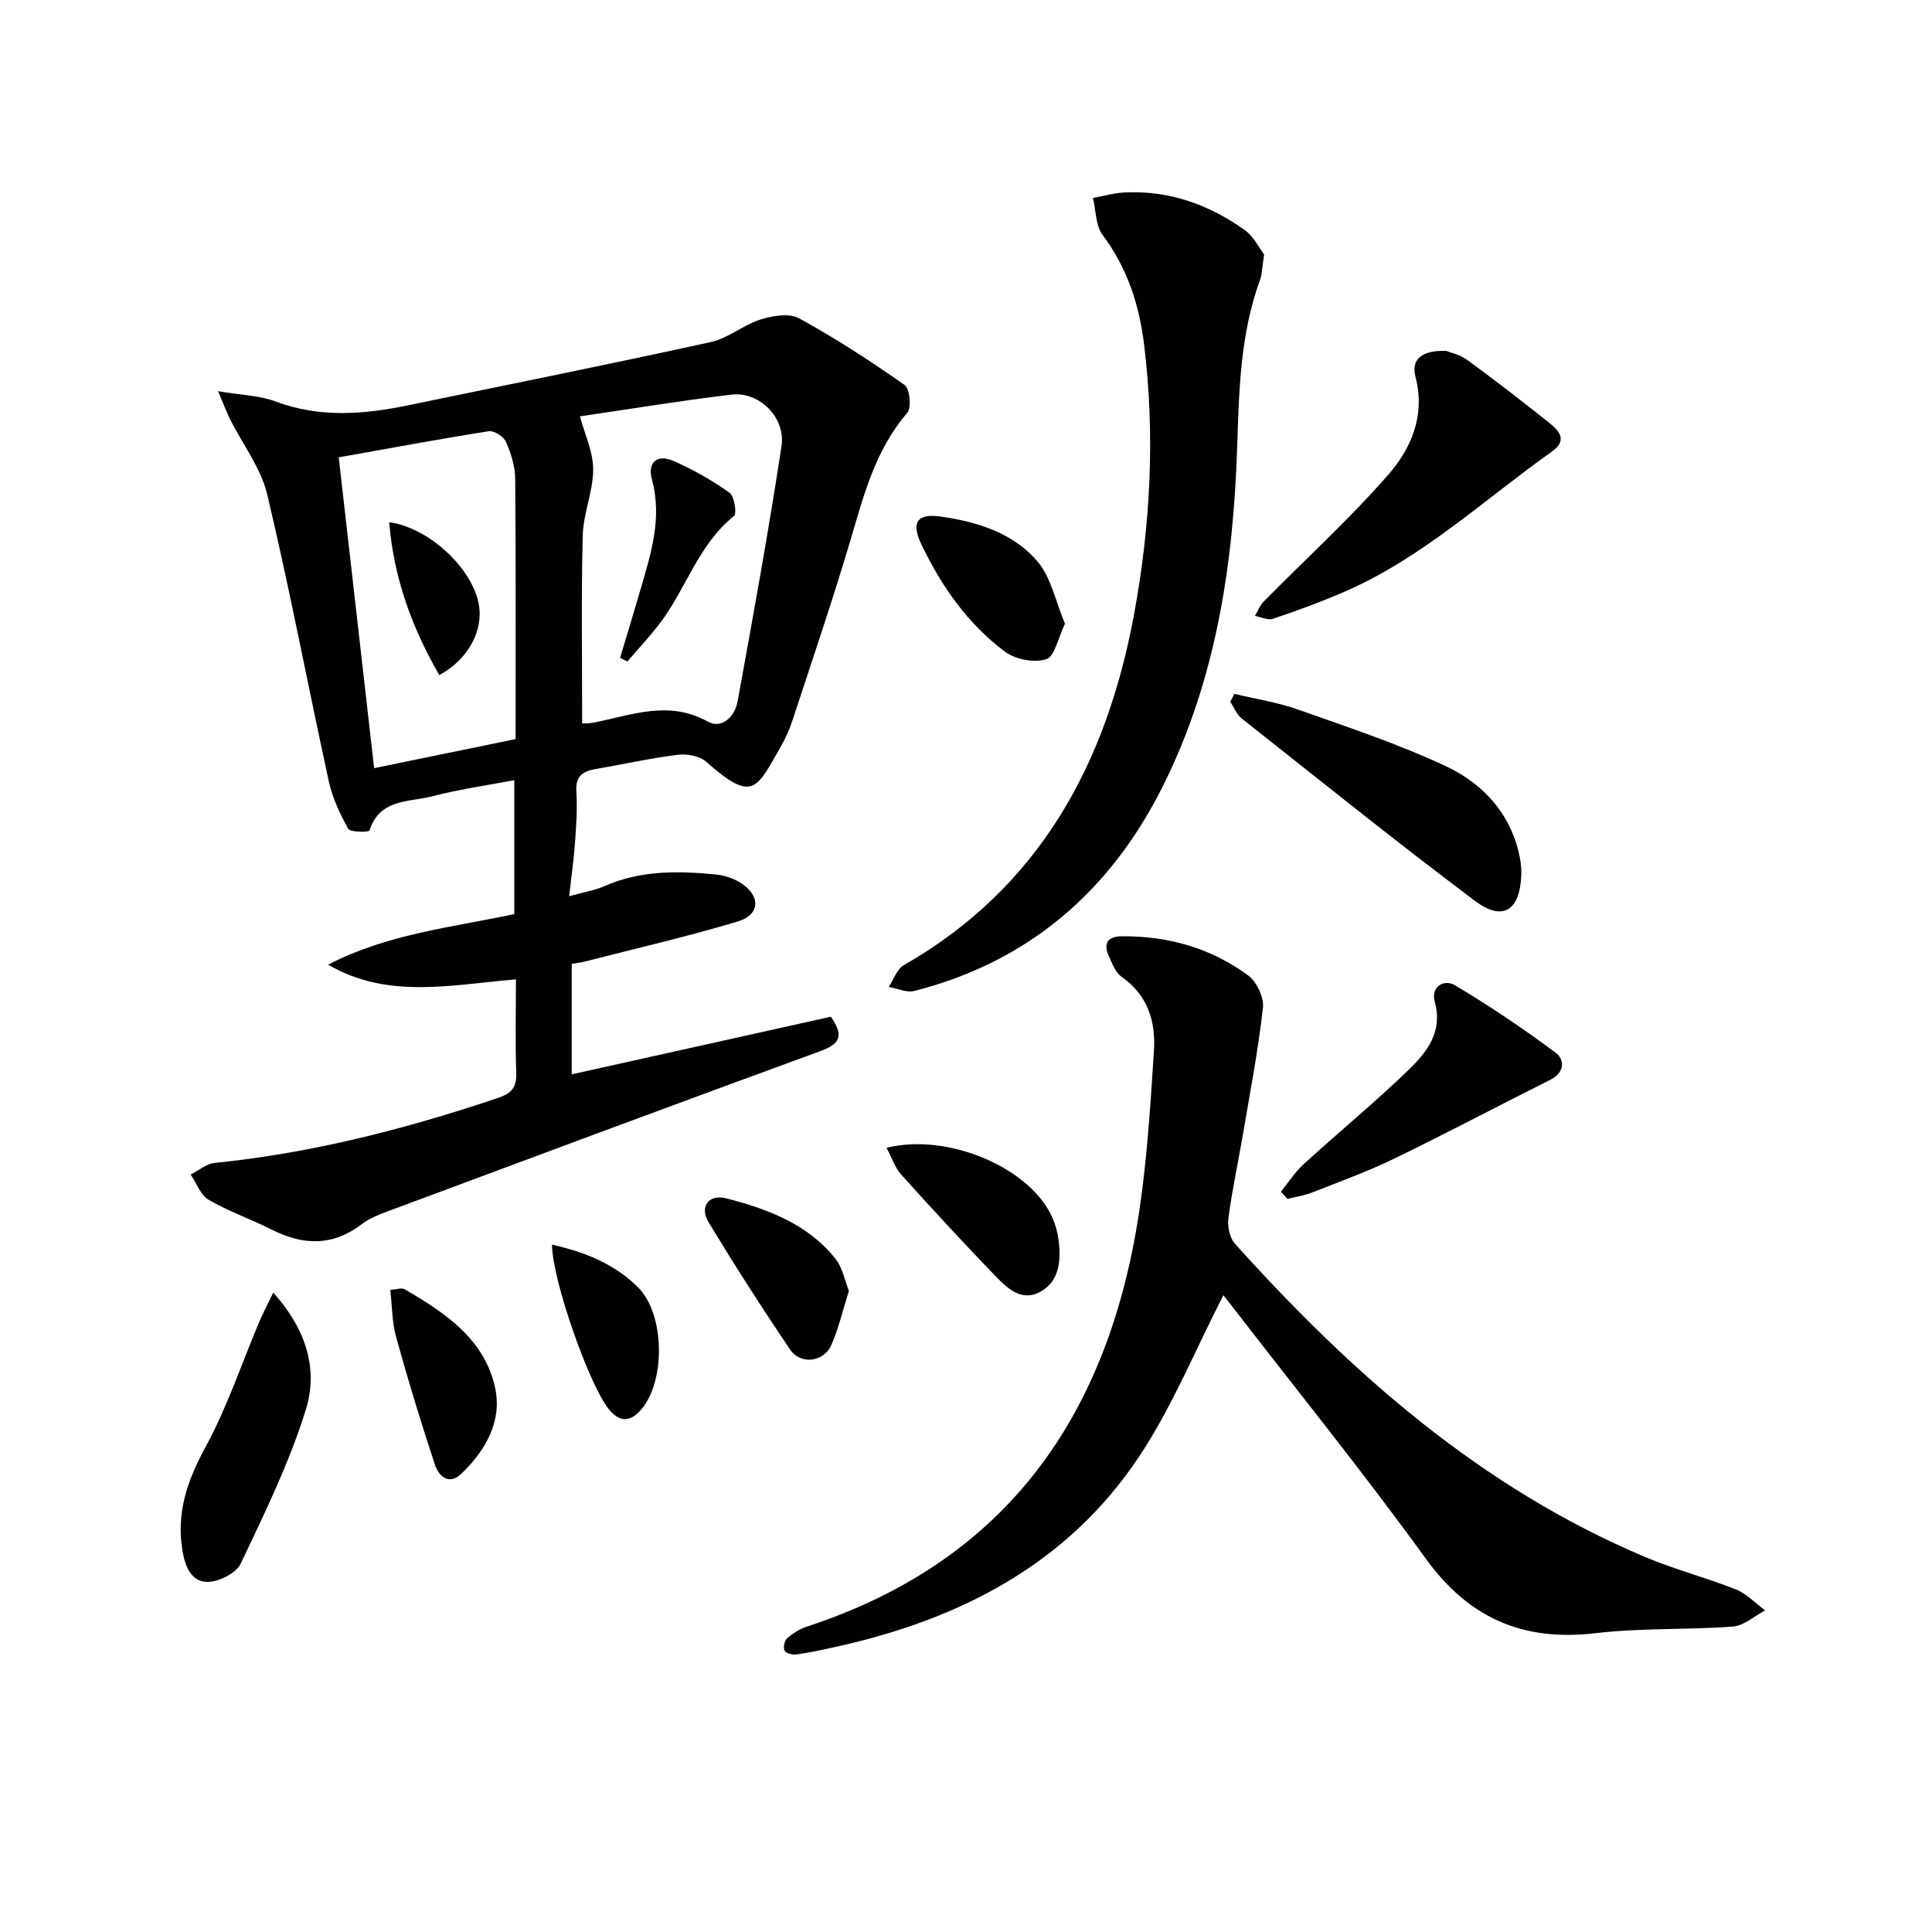<svg enable-background="new 0 0 400 400" viewBox="0 0 400 400" xmlns="http://www.w3.org/2000/svg"><g fill="#010104"><path d="m106.82 202.77c-13.66 1.15-26.59 4.14-38.88-3.05 12.11-6.3 25.33-7.68 38.54-10.46 0-8.78 0-17.69 0-27.73-5.78 1.1-11.44 1.88-16.92 3.32-4.81 1.26-10.95.45-13.06 7.1-.12.36-3.98.4-4.41-.36-1.73-3.09-3.28-6.45-4.03-9.89-4.31-19.76-8.06-39.64-12.73-59.31-1.3-5.48-5.08-10.36-7.67-15.55-.8-1.6-1.42-3.29-2.51-5.85 4.86.82 8.59.88 11.87 2.12 9.11 3.42 18.2 2.72 27.39.82 20.94-4.32 41.91-8.54 62.79-13.12 3.59-.79 6.72-3.55 10.29-4.67 2.48-.78 5.92-1.35 7.95-.24 7.54 4.14 14.8 8.85 21.84 13.8 1.09.76 1.48 4.73.55 5.8-6.69 7.73-9.03 17.19-11.83 26.6-3.69 12.41-7.87 24.67-11.9 36.97-.62 1.89-1.43 3.75-2.42 5.47-5.07 8.77-5.69 11.83-15.48 3.17-1.36-1.2-3.96-1.67-5.86-1.44-5.75.72-11.44 1.98-17.16 2.98-2.64.46-4.05 1.57-3.85 4.62.23 3.47-.03 6.99-.27 10.47-.24 3.42-.73 6.82-1.22 11.21 3.06-.85 5.32-1.21 7.34-2.1 7.45-3.28 15.23-3.17 23.06-2.39 1.75.17 3.63.79 5.11 1.73 4.18 2.66 4.07 6.59-.6 7.99-10.46 3.14-21.12 5.59-31.71 8.31-.78.2-1.59.28-2.67.46v22.88c17.88-3.98 35.76-7.95 53.65-11.93 2.78 4 1.86 5.65-2.19 7.13-29.92 10.93-59.76 22.07-89.61 33.18-1.86.69-3.79 1.46-5.34 2.65-6.01 4.6-12.13 4.4-18.62 1.12-4.3-2.17-8.91-3.76-13.06-6.17-1.69-.98-2.51-3.45-3.73-5.24 1.65-.83 3.25-2.23 4.97-2.4 20.09-2.03 39.48-7 58.56-13.42 2.87-.96 3.99-2.14 3.88-5.2-.22-6.28-.06-12.59-.06-19.38zm13.71-52.98c.39-.03 1.38.01 2.32-.17 7.86-1.53 15.55-4.75 23.69-.22 2.92 1.63 5.61-1.1 6.16-4.12 3.21-17.6 6.41-35.21 9.1-52.89.91-5.98-4.64-11.39-10.38-10.69-10.82 1.31-21.58 3.07-31.35 4.5.98 3.67 2.74 7.32 2.74 10.98 0 4.56-2.04 9.1-2.16 13.67-.33 12.9-.12 25.82-.12 38.94zm-43.07 9.25c10.09-2.07 19.62-4.03 29.29-6.02 0-18.26.07-36.05-.08-53.84-.02-2.58-.86-5.28-1.9-7.68-.47-1.09-2.47-2.39-3.56-2.22-10.28 1.62-20.52 3.53-31.08 5.41 2.44 21.43 4.85 42.62 7.33 64.35z"/><path d="m253.29 268.16c-5.8 11.27-10.57 23.08-17.48 33.46-14.94 22.42-37.37 33.8-63.11 39.42-2.6.57-5.2 1.14-7.83 1.5-.8.11-2.17-.24-2.43-.79-.32-.65-.03-2.09.53-2.57 1.21-1.04 2.67-1.95 4.18-2.44 41.66-13.68 62.45-44.13 68.72-85.97 1.64-10.98 2.32-22.12 3.04-33.21.39-6.02-1.24-11.49-6.66-15.3-1.34-.94-2.07-2.92-2.78-4.56-1.11-2.56.12-3.82 2.71-3.85 9.59-.1 18.5 2.41 26.21 8.08 1.78 1.31 3.33 4.56 3.09 6.7-.99 8.84-2.68 17.6-4.17 26.38-.97 5.72-2.22 11.4-2.97 17.14-.23 1.71.22 4.1 1.31 5.31 24.24 26.98 51.09 50.62 85 64.92 6.1 2.57 12.58 4.24 18.74 6.69 2.24.89 4.05 2.87 6.06 4.35-2.22 1.16-4.37 3.16-6.67 3.34-9.45.71-19.01.26-28.4 1.37-15.01 1.77-26.22-3.05-35.21-15.46-12.96-17.91-26.89-35.12-40.4-52.63-.7-.9-1.41-1.79-1.48-1.88z"/><path d="m261.72 52.68c-.42 2.7-.41 4.09-.86 5.32-4.07 11.13-4.33 22.76-4.71 34.4-.79 24.42-4.35 48.31-15.42 70.42-10.83 21.64-27.71 36.3-51.45 42.35-1.58.4-3.51-.53-5.27-.84 1.01-1.52 1.67-3.66 3.08-4.48 28.16-16.12 41.95-41.73 47.67-72.48 3.45-18.56 4.42-37.33 2.1-56.13-1.01-8.16-3.48-15.81-8.57-22.58-1.47-1.96-1.38-5.09-2.01-7.68 2.23-.39 4.44-1.04 6.68-1.14 9.16-.42 17.38 2.53 24.72 7.77 1.93 1.38 3.08 3.82 4.04 5.07z"/><path d="m299.38 72.64c.79.32 2.83.74 4.36 1.85 5.77 4.22 11.43 8.59 17.01 13.05 2.03 1.62 3.87 3.6.57 5.94-14.07 9.99-26.79 21.99-42.86 28.99-4.86 2.12-9.86 3.93-14.88 5.64-1.06.36-2.5-.36-3.76-.59.61-1.01 1.04-2.2 1.84-3.01 8.6-8.72 17.71-17 25.75-26.21 4.77-5.46 7.74-12.29 5.65-20.28-.97-3.74 1.41-5.51 6.32-5.38z"/><path d="m255.57 143.66c4.4 1.06 8.92 1.74 13.16 3.24 10.28 3.64 20.69 7.09 30.54 11.69 7.31 3.42 13.02 9.24 15.1 17.61.39 1.58.66 3.26.6 4.88-.26 7.45-3.8 9.79-9.62 5.42-16.33-12.26-32.24-25.07-48.26-37.74-1.05-.83-1.6-2.3-2.38-3.47.29-.53.58-1.08.86-1.63z"/><path d="m265.2 246.73c1.55-1.91 2.89-4.04 4.68-5.68 7.23-6.6 14.81-12.83 21.84-19.63 3.76-3.64 7.05-7.85 5.33-14.03-.86-3.13 1.93-4.75 4.21-3.39 7.17 4.28 14.14 8.97 20.84 13.97 1.91 1.42 1.86 4.1-1.14 5.6-10.79 5.39-21.45 11.05-32.3 16.31-5.51 2.67-11.3 4.77-17.01 7.02-1.63.64-3.4.89-5.11 1.32-.44-.5-.89-.99-1.34-1.49z"/><path d="m56.58 267.63c7.08 7.87 9.24 16.14 6.75 24.18-3.39 10.98-8.54 21.47-13.48 31.9-.93 1.97-4.41 3.74-6.77 3.8-3.28.09-4.68-2.89-5.26-6.19-1.4-7.95.9-14.7 4.72-21.71 4.48-8.2 7.45-17.23 11.11-25.88.72-1.7 1.59-3.33 2.93-6.1z"/><path d="m183.55 237.64c12.88-3.2 29.95 4.3 34.36 14.51.65 1.5 1.09 3.14 1.28 4.76.49 4.13.16 8.39-3.84 10.56-3.98 2.16-6.98-.92-9.49-3.52-6.57-6.81-12.99-13.78-19.32-20.81-1.24-1.37-1.84-3.34-2.99-5.5z"/><path d="m175.76 267.25c-1.28 4.04-2.13 7.78-3.64 11.22-1.56 3.56-6.37 4.15-8.54.94-5.84-8.64-11.47-17.43-16.88-26.35-1.94-3.2.04-5.89 3.64-4.96 8.58 2.2 16.87 5.29 22.64 12.52 1.44 1.81 1.89 4.42 2.78 6.63z"/><path d="m220.49 129.13c-1.43 2.94-2.12 6.79-3.86 7.35-2.48.8-6.39.06-8.55-1.55-7.72-5.75-13.16-13.55-17.31-22.2-2.17-4.53-.93-6.47 3.96-5.79 7.53 1.06 14.93 3.38 19.97 9.17 2.91 3.34 3.84 8.42 5.79 13.02z"/><path d="m80.8 267.05c1.38-.09 2.37-.47 2.94-.14 8.43 4.89 16.69 10.4 18.8 20.58 1.42 6.83-2.06 12.92-7.09 17.69-2.53 2.39-4.63.4-5.38-1.86-2.9-8.75-5.59-17.57-8.05-26.46-.86-3.06-.82-6.38-1.22-9.81z"/><path d="m114.28 257.69c6.96 1.56 13.02 4.05 17.83 8.85 5.57 5.56 5.75 19.5.55 25.4-2.27 2.58-4.45 2.47-6.6-.17-4.03-4.94-11.68-26.54-11.78-34.08z"/><path d="m128.38 136.2c1.36-4.53 2.75-9.06 4.07-13.61 2.21-7.62 4.75-15.15 2.52-23.33-.98-3.6 1.15-5.29 4.48-3.82 4.04 1.78 7.96 4 11.56 6.55 1.03.73 1.59 4.33.95 4.84-7.53 6.04-10.03 15.48-15.71 22.71-2.01 2.55-4.23 4.94-6.36 7.41-.5-.24-1-.5-1.51-.75z"/><path d="m90.95 139.77c-5.66-9.81-9.43-20.1-10.37-31.65 8.29 1.16 17.11 9.47 18.53 16.89 1.05 5.43-2.1 11.49-8.16 14.76z"/></g></svg>